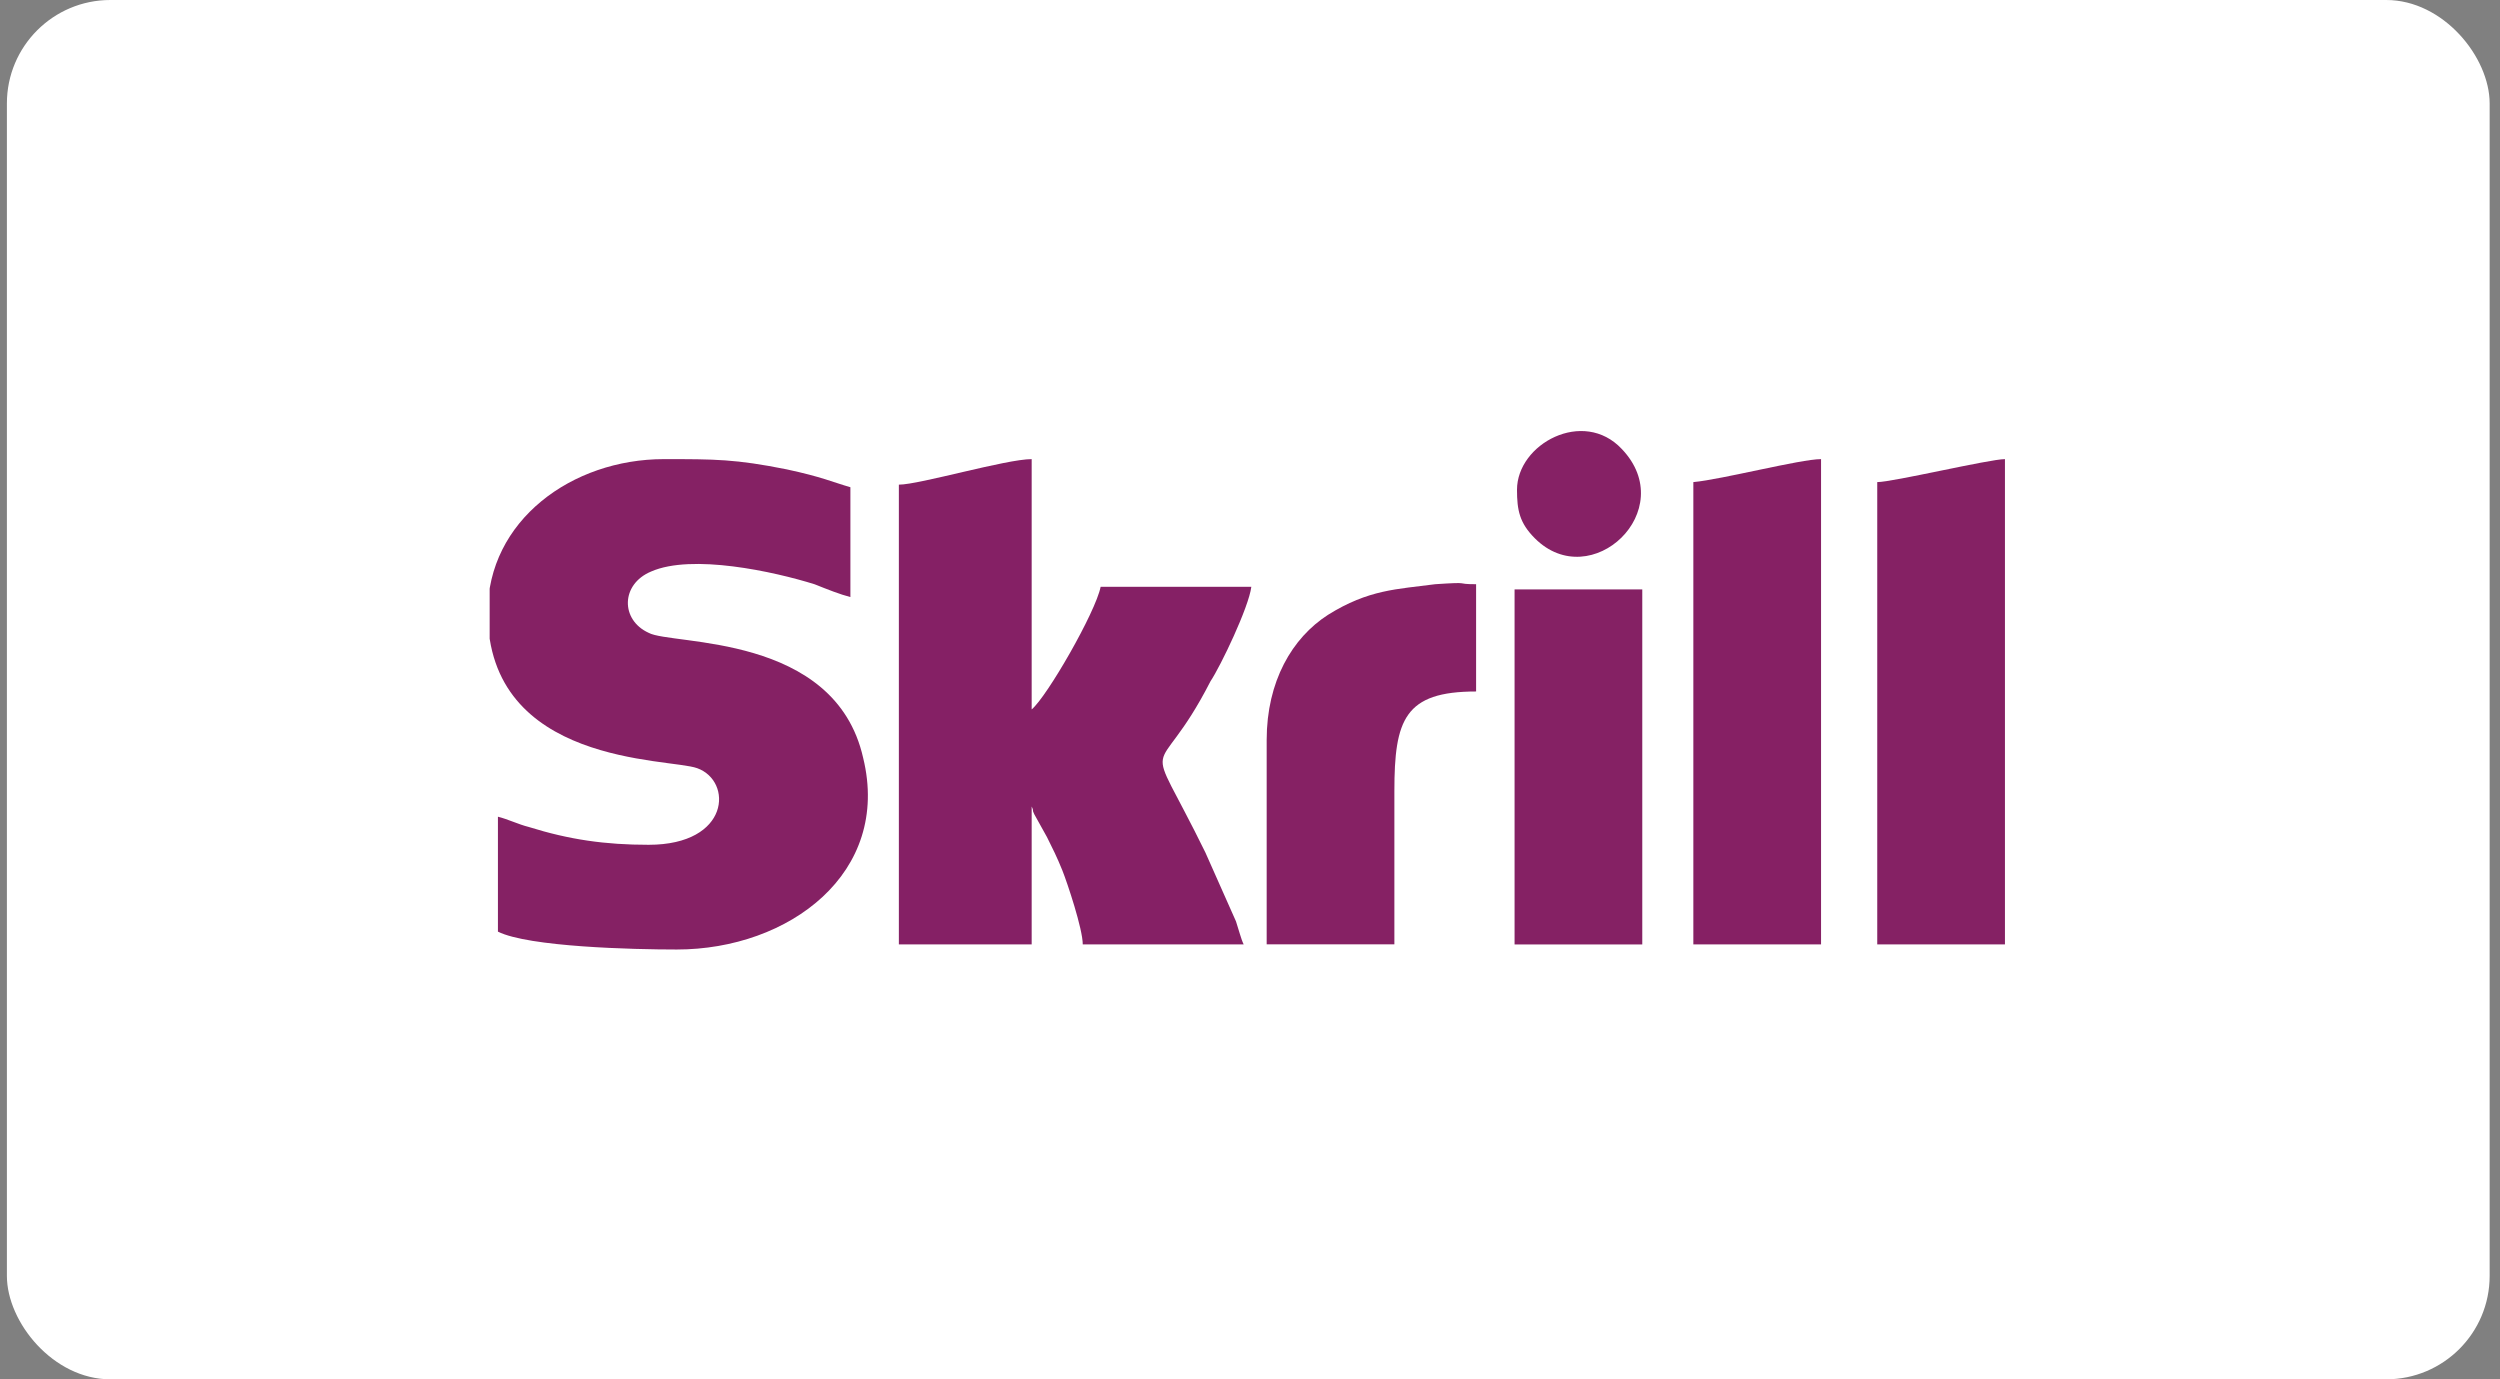 <svg width="145" height="80" viewBox="0 0 145 80" fill="none" xmlns="http://www.w3.org/2000/svg">
<rect x="0" y="0" width="145" height="80" fill="#808080" stroke="none"/>
<rect x="0.4" width="144" height="80" rx="6" fill="white"/>
<g clip-path="url(#clip0_3687_405)">
<path fill-rule="evenodd" clip-rule="evenodd" d="M28.287 35.517C28.287 44.406 38.805 43.961 40.435 44.554C42.509 45.295 42.361 48.998 37.62 48.998C35.102 48.998 33.028 48.702 30.657 47.961C30.065 47.813 29.472 47.517 28.88 47.369V54.035C30.657 54.924 36.731 55.072 39.25 55.072C45.768 55.072 51.694 50.628 50.064 43.961C48.434 36.703 38.953 37.443 37.62 36.703C35.991 35.962 35.991 33.888 37.768 33.147C40.139 32.11 44.879 33.147 47.249 33.888C47.99 34.184 48.731 34.48 49.323 34.629V28.259C48.286 27.962 47.694 27.666 45.62 27.221C42.657 26.629 41.472 26.629 38.509 26.629C33.176 26.629 28.287 30.184 28.287 35.517Z" fill="#852164"/>
<path fill-rule="evenodd" clip-rule="evenodd" d="M52.134 28.11V54.776H59.837V46.776C59.985 47.072 59.837 46.924 59.985 47.221L60.726 48.554C61.022 49.146 61.319 49.739 61.615 50.48C61.911 51.22 62.8 53.887 62.8 54.776H72.133C71.985 54.479 71.837 53.887 71.688 53.442L69.911 49.443C66.207 41.887 66.948 45.887 70.207 39.517C70.8 38.628 72.429 35.221 72.577 34.036H63.837C63.541 35.517 60.726 40.406 59.837 41.147V26.629C58.356 26.629 53.319 28.11 52.134 28.11Z" fill="#852065"/>
<path fill-rule="evenodd" clip-rule="evenodd" d="M98.214 27.962V54.776H105.621V26.629C104.436 26.629 99.843 27.814 98.214 27.962Z" fill="#862064"/>
<path fill-rule="evenodd" clip-rule="evenodd" d="M108.88 27.962V54.776H116.287V26.629C115.398 26.629 109.769 27.962 108.88 27.962Z" fill="#852164"/>
<path fill-rule="evenodd" clip-rule="evenodd" d="M73.467 42.921V54.772H80.874V45.884C80.874 41.736 81.466 40.106 85.614 40.106V33.884C84.281 33.884 85.466 33.736 83.244 33.884C81.022 34.181 79.392 34.181 77.022 35.662C74.948 36.995 73.467 39.514 73.467 42.921Z" fill="#862164"/>
<path fill-rule="evenodd" clip-rule="evenodd" d="M87.845 54.778H95.252V34.186H87.845V54.778Z" fill="#852164"/>
<path fill-rule="evenodd" clip-rule="evenodd" d="M87.986 28.408C87.986 29.593 88.134 30.334 89.023 31.223C92.282 34.482 97.467 29.593 94.06 26.038C91.838 23.668 87.986 25.742 87.986 28.408Z" fill="#862165"/>
</g>
<defs>
<clipPath id="clip0_3687_405">
<rect width="88" height="32" fill="white" transform="translate(28.4 24)"/>
</clipPath>
</defs>
</svg>
